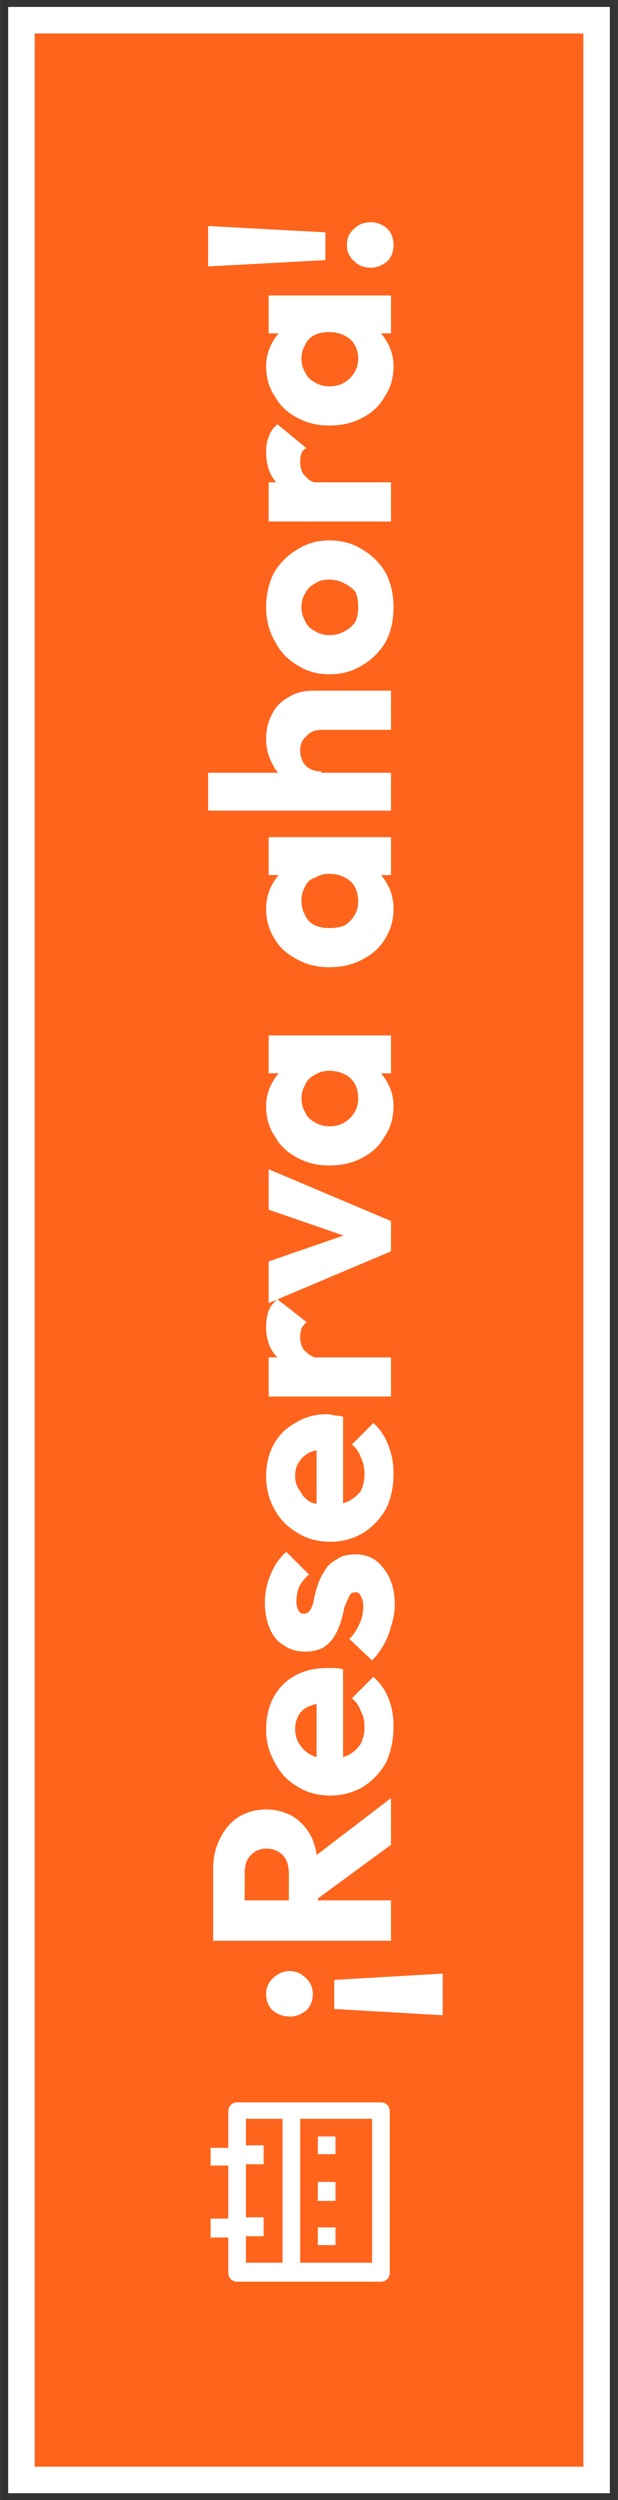<svg xmlns="http://www.w3.org/2000/svg" xmlns:xlink="http://www.w3.org/1999/xlink" width="49" height="198" viewBox="0,0,63.344,256"><rect x="0" y="0" width="63.344" height="256" fill="#333333" stroke="none"/><g fill="none" fill-rule="none" stroke="none" stroke-width="none" stroke-linecap="butt" stroke-linejoin="miter" stroke-miterlimit="10" stroke-dasharray="" stroke-dashoffset="0" font-family="none" font-weight="none" font-size="none" text-anchor="none" style="mix-blend-mode: normal"><g transform="translate(0.383,0.517) scale(1.293,1.293)"><path d="M1.4,196v-194.8h45.6v194.8z" fill="#ff641c" fill-rule="evenodd" stroke="none" stroke-width="1"></path><path d="M1.4,196v-194.8h45.6v194.8z" fill="none" fill-rule="evenodd" stroke="#ffffff" stroke-width="2.1"></path><path d="M16.4,175.3h1.4v-4.2h-1.4v-1.4h1.4v-2.9c0,-0.4 0.3,-0.7 0.7,-0.7h11.4c0.4,0 0.7,0.3 0.7,0.7v12.8c0,0.4 -0.3,0.7 -0.7,0.7h-11.4c-0.4,0 -0.7,-0.3 -0.7,-0.7v-2.8h-1.4zM23.5,167.4v11.4h5.7v-11.4zM24.9,176h1.4v1.4h-1.4zM24.9,172.4h1.4v1.5h-1.4zM24.9,168.8h1.4v1.4h-1.4zM19.2,176.7v2.1h2.9v-11.4h-2.9v2.1h1.4v1.5h-1.4v4.2h1.4v1.5z" fill="#ffffff" fill-rule="nonzero" stroke="none" stroke-width="1"></path><path d="M34.8,159.2l-8.6,-0.5v-2.3l8.6,-0.5zM24.5,157.5c0,0.533 -0.167,0.967 -0.5,1.3c-0.4,0.333 -0.833,0.5 -1.3,0.5c-0.533,0 -1,-0.167 -1.4,-0.5c-0.333,-0.333 -0.5,-0.767 -0.5,-1.3c0,-0.467 0.167,-0.867 0.5,-1.2c0.4,-0.4 0.867,-0.6 1.4,-0.6c0.467,0 0.9,0.2 1.3,0.6c0.333,0.333 0.5,0.733 0.5,1.2zM24.9,150.9h-2.3v-2.9c0,-0.667 -0.167,-1.167 -0.5,-1.5c-0.333,-0.333 -0.767,-0.5 -1.3,-0.5c-0.467,0 -0.867,0.167 -1.2,0.5c-0.333,0.333 -0.5,0.8 -0.5,1.4v3h-2.5v-3.3c0,-0.933 0.2,-1.767 0.6,-2.5c0.333,-0.667 0.8,-1.2 1.4,-1.6c0.667,-0.4 1.4,-0.6 2.2,-0.6c0.8,0 1.533,0.2 2.2,0.6c0.6,0.4 1.067,0.933 1.4,1.6c0.333,0.733 0.5,1.6 0.5,2.6zM30.7,153.3h-14.1v-3.2h14.1zM30.7,145.7l-6,4.4l-0.8,-2.9l6.8,-5.2zM30.9,136.3c0,1.067 -0.2,2.033 -0.6,2.9c-0.467,0.8 -1.067,1.433 -1.8,1.9c-0.8,0.467 -1.667,0.7 -2.6,0.7c-1,0 -1.867,-0.233 -2.6,-0.7c-0.8,-0.467 -1.4,-1.1 -1.8,-1.9c-0.467,-0.8 -0.7,-1.667 -0.7,-2.6c0,-1 0.2,-1.867 0.6,-2.6c0.4,-0.733 0.967,-1.3 1.7,-1.7c0.733,-0.4 1.567,-0.6 2.5,-0.6c0.2,0 0.4,0 0.6,0c0.2,0 0.433,0.033 0.7,0.1v8.4h-2.1v-7.1l0.8,1.3c-0.533,0.067 -0.967,0.167 -1.3,0.3c-0.4,0.133 -0.7,0.367 -0.9,0.7c-0.2,0.333 -0.3,0.7 -0.3,1.1c0,0.533 0.133,0.967 0.4,1.3c0.2,0.333 0.5,0.6 0.9,0.8c0.4,0.2 0.867,0.3 1.4,0.3c0.6,0 1.1,-0.1 1.5,-0.3c0.4,-0.2 0.733,-0.5 1,-0.9c0.2,-0.4 0.3,-0.833 0.3,-1.3c0,-0.533 -0.1,-0.967 -0.3,-1.3c-0.133,-0.4 -0.367,-0.733 -0.7,-1l1.7,-1.7c0.533,0.467 0.933,1.033 1.2,1.7c0.267,0.667 0.4,1.4 0.4,2.2zM31,126.7c0,0.533 -0.1,1.1 -0.3,1.7c-0.133,0.533 -0.333,1.033 -0.6,1.5c-0.267,0.467 -0.567,0.867 -0.9,1.2l-1.8,-1.7c0.333,-0.333 0.6,-0.733 0.8,-1.2c0.2,-0.4 0.3,-0.867 0.3,-1.4c0,-0.333 -0.067,-0.6 -0.2,-0.8c-0.067,-0.2 -0.2,-0.3 -0.4,-0.3c-0.267,0 -0.433,0.1 -0.5,0.3c-0.133,0.267 -0.267,0.567 -0.4,0.9c-0.067,0.4 -0.167,0.8 -0.3,1.2c-0.133,0.4 -0.3,0.767 -0.5,1.1c-0.2,0.333 -0.5,0.633 -0.9,0.9c-0.4,0.2 -0.867,0.3 -1.4,0.3c-0.667,0 -1.233,-0.167 -1.7,-0.5c-0.467,-0.267 -0.833,-0.7 -1.1,-1.3c-0.267,-0.6 -0.4,-1.3 -0.4,-2.1c0,-0.8 0.167,-1.567 0.5,-2.3c0.267,-0.667 0.667,-1.233 1.2,-1.7l1.8,1.8c-0.333,0.267 -0.6,0.6 -0.8,1c-0.133,0.4 -0.2,0.767 -0.2,1.1c0,0.333 0.067,0.6 0.2,0.8c0.067,0.133 0.2,0.2 0.4,0.2c0.2,0 0.367,-0.1 0.5,-0.3c0.133,-0.2 0.233,-0.5 0.3,-0.9c0.067,-0.333 0.167,-0.7 0.3,-1.1c0.133,-0.4 0.333,-0.8 0.6,-1.2c0.2,-0.333 0.5,-0.6 0.9,-0.8c0.333,-0.267 0.833,-0.4 1.5,-0.4c0.933,0 1.667,0.367 2.2,1.1c0.6,0.733 0.9,1.7 0.9,2.9zM30.9,116.3c0,1.067 -0.2,2 -0.6,2.8c-0.467,0.8 -1.067,1.433 -1.8,1.9c-0.8,0.467 -1.667,0.7 -2.6,0.7c-1,0 -1.867,-0.233 -2.6,-0.7c-0.8,-0.467 -1.4,-1.067 -1.8,-1.8c-0.467,-0.8 -0.7,-1.7 -0.7,-2.7c0,-0.933 0.2,-1.767 0.6,-2.5c0.4,-0.733 0.967,-1.3 1.7,-1.7c0.733,-0.467 1.567,-0.7 2.5,-0.7c0.2,0 0.4,0.033 0.6,0.1c0.2,0 0.433,0.033 0.7,0.1v8.3h-2.1v-7l0.8,1.3c-0.533,0 -0.967,0.067 -1.3,0.2c-0.4,0.2 -0.7,0.467 -0.9,0.8c-0.2,0.267 -0.3,0.633 -0.3,1.1c0,0.467 0.133,0.867 0.4,1.2c0.2,0.4 0.5,0.7 0.9,0.9c0.4,0.133 0.867,0.2 1.4,0.2c0.6,0 1.1,-0.1 1.5,-0.3c0.4,-0.2 0.733,-0.467 1,-0.8c0.2,-0.4 0.3,-0.867 0.3,-1.4c0,-0.467 -0.1,-0.9 -0.3,-1.3c-0.133,-0.4 -0.367,-0.733 -0.7,-1l1.7,-1.7c0.533,0.467 0.933,1.067 1.2,1.8c0.267,0.667 0.4,1.4 0.4,2.2zM30.7,110.2h-9.7v-3.1h9.7zM25.4,107.2l-1,1.2c-1.133,-0.267 -2,-0.667 -2.6,-1.2c-0.667,-0.6 -1,-1.433 -1,-2.5c0,-0.467 0.067,-0.9 0.2,-1.3c0.133,-0.333 0.367,-0.633 0.7,-0.9l2.3,1.8c-0.133,0.133 -0.267,0.3 -0.4,0.5c-0.067,0.2 -0.1,0.433 -0.1,0.7c0,0.533 0.167,0.933 0.5,1.2c0.333,0.333 0.8,0.5 1.4,0.5zM30.7,98.7l-9.7,4.1v-3.3l8.1,-2.8v1.5l-8.1,-2.8v-3.2l9.7,4.1zM30.9,87.2c0,0.933 -0.233,1.733 -0.7,2.4c-0.4,0.733 -1,1.3 -1.8,1.7c-0.733,0.4 -1.6,0.6 -2.6,0.6c-0.933,0 -1.767,-0.2 -2.5,-0.6c-0.8,-0.4 -1.4,-0.967 -1.8,-1.7c-0.467,-0.667 -0.7,-1.467 -0.7,-2.4c0,-0.6 0.133,-1.167 0.4,-1.7c0.267,-0.533 0.6,-0.967 1,-1.3c0.467,-0.333 1,-0.533 1.6,-0.6h4.1c0.6,0.067 1.133,0.267 1.6,0.6c0.4,0.333 0.733,0.767 1,1.3c0.267,0.533 0.4,1.1 0.4,1.7zM28.1,86.6c0,-0.667 -0.2,-1.2 -0.6,-1.6c-0.467,-0.4 -1.033,-0.6 -1.7,-0.6c-0.4,0 -0.767,0.1 -1.1,0.3c-0.4,0.2 -0.667,0.467 -0.8,0.8c-0.2,0.333 -0.3,0.7 -0.3,1.1c0,0.4 0.1,0.767 0.3,1.1c0.133,0.333 0.4,0.6 0.8,0.8c0.333,0.2 0.7,0.3 1.1,0.3c0.467,0 0.867,-0.1 1.2,-0.3c0.333,-0.2 0.6,-0.467 0.8,-0.8c0.2,-0.333 0.3,-0.7 0.3,-1.1zM30.7,84.6h-2.6l-2.4,-0.5l-2.3,0.5h-2.4v-3h9.7zM30.9,71.6c0,0.867 -0.233,1.667 -0.7,2.4c-0.4,0.667 -1,1.2 -1.8,1.6c-0.733,0.4 -1.6,0.6 -2.6,0.6c-0.933,0 -1.767,-0.2 -2.5,-0.6c-0.8,-0.4 -1.4,-0.933 -1.8,-1.6c-0.467,-0.733 -0.7,-1.533 -0.7,-2.4c0,-0.667 0.133,-1.267 0.4,-1.8c0.267,-0.533 0.6,-0.967 1,-1.3c0.467,-0.333 1,-0.5 1.6,-0.5h4.1c0.6,0 1.133,0.167 1.6,0.5c0.4,0.333 0.733,0.767 1,1.3c0.267,0.533 0.4,1.133 0.4,1.8zM28.1,71c0,-0.667 -0.2,-1.2 -0.6,-1.6c-0.467,-0.4 -1.033,-0.6 -1.7,-0.6c-0.4,0 -0.767,0.1 -1.1,0.3c-0.4,0.133 -0.667,0.367 -0.8,0.7c-0.2,0.333 -0.3,0.7 -0.3,1.1c0,0.467 0.1,0.867 0.3,1.2c0.133,0.333 0.4,0.6 0.8,0.8c0.333,0.133 0.7,0.2 1.1,0.2c0.467,0 0.867,-0.067 1.2,-0.2c0.333,-0.2 0.6,-0.467 0.8,-0.8c0.2,-0.333 0.3,-0.7 0.3,-1.1zM30.7,68.9h-2.6l-2.4,-0.4l-2.3,0.4h-2.4v-3h9.7zM30.7,57.4h-5.5c-0.533,0 -0.933,0.167 -1.2,0.5c-0.333,0.267 -0.5,0.633 -0.5,1.1c0,0.333 0.067,0.633 0.2,0.9c0.133,0.267 0.333,0.467 0.6,0.6c0.267,0.133 0.567,0.2 0.9,0.2l-0.6,1.2c-0.733,0 -1.4,-0.167 -2,-0.5c-0.6,-0.267 -1.033,-0.7 -1.3,-1.3c-0.333,-0.6 -0.5,-1.267 -0.5,-2c0,-0.733 0.167,-1.4 0.5,-2c0.267,-0.533 0.7,-0.967 1.3,-1.3c0.533,-0.333 1.167,-0.5 1.9,-0.5h6.2zM30.7,63.8h-14.5v-3h14.5zM30.9,47.7c0,1 -0.2,1.9 -0.6,2.7c-0.467,0.8 -1.1,1.433 -1.9,1.9c-0.733,0.467 -1.6,0.7 -2.6,0.7c-0.933,0 -1.767,-0.233 -2.5,-0.7c-0.8,-0.467 -1.4,-1.1 -1.8,-1.9c-0.467,-0.8 -0.7,-1.7 -0.7,-2.7c0,-1 0.2,-1.9 0.6,-2.7c0.467,-0.8 1.1,-1.433 1.9,-1.9c0.733,-0.467 1.567,-0.7 2.5,-0.7c1,0 1.867,0.233 2.6,0.7c0.8,0.467 1.433,1.1 1.9,1.9c0.4,0.8 0.6,1.7 0.6,2.7zM28.1,47.7c0,-0.467 -0.067,-0.867 -0.2,-1.2c-0.2,-0.267 -0.5,-0.5 -0.9,-0.7c-0.333,-0.2 -0.733,-0.3 -1.2,-0.3c-0.467,0 -0.833,0.1 -1.1,0.3c-0.4,0.2 -0.667,0.467 -0.8,0.8c-0.2,0.267 -0.3,0.633 -0.3,1.1c0,0.4 0.1,0.767 0.3,1.1c0.133,0.333 0.4,0.6 0.8,0.8c0.333,0.2 0.7,0.3 1.1,0.3c0.467,0 0.867,-0.1 1.2,-0.3c0.4,-0.2 0.7,-0.467 0.9,-0.8c0.133,-0.333 0.2,-0.7 0.2,-1.1zM30.7,40.9h-9.7v-3.1h9.7zM25.4,37.9l-1,1.3c-1.133,-0.267 -2.033,-0.7 -2.7,-1.3c-0.6,-0.6 -0.9,-1.433 -0.9,-2.5c0,-0.467 0.067,-0.867 0.2,-1.2c0.133,-0.4 0.367,-0.733 0.7,-1l2.3,1.9c-0.2,0.067 -0.333,0.2 -0.4,0.4c-0.067,0.2 -0.1,0.433 -0.1,0.7c0,0.533 0.167,0.933 0.5,1.2c0.267,0.333 0.733,0.5 1.4,0.5zM30.9,28.6c0,0.933 -0.233,1.733 -0.7,2.4c-0.4,0.733 -1,1.3 -1.8,1.7c-0.733,0.4 -1.6,0.6 -2.6,0.6c-0.933,0 -1.767,-0.2 -2.5,-0.6c-0.8,-0.4 -1.4,-0.967 -1.8,-1.7c-0.467,-0.667 -0.7,-1.467 -0.7,-2.4c0,-0.6 0.133,-1.167 0.4,-1.7c0.267,-0.533 0.6,-0.967 1,-1.3c0.467,-0.333 1,-0.533 1.6,-0.6h4.1c0.6,0.067 1.133,0.267 1.6,0.6c0.4,0.333 0.733,0.767 1,1.3c0.267,0.533 0.4,1.1 0.4,1.7zM28.1,28c0,-0.6 -0.2,-1.1 -0.6,-1.5c-0.467,-0.4 -1.033,-0.6 -1.7,-0.6c-0.4,0 -0.767,0.067 -1.1,0.2c-0.4,0.2 -0.667,0.467 -0.8,0.8c-0.2,0.333 -0.3,0.7 -0.3,1.1c0,0.4 0.1,0.767 0.3,1.1c0.133,0.333 0.4,0.6 0.8,0.8c0.333,0.2 0.7,0.3 1.1,0.3c0.467,0 0.867,-0.1 1.2,-0.3c0.333,-0.2 0.6,-0.467 0.8,-0.8c0.2,-0.333 0.3,-0.7 0.3,-1.1zM30.7,26h-2.6l-2.4,-0.5l-2.3,0.5h-2.4v-3h9.7zM25.5,20.2l-9.3,0.5v-3.2l9.3,0.5zM30.9,19c0,0.533 -0.167,0.967 -0.5,1.3c-0.4,0.333 -0.833,0.5 -1.3,0.5c-0.533,0 -0.967,-0.167 -1.3,-0.5c-0.4,-0.333 -0.6,-0.767 -0.6,-1.3c0,-0.533 0.2,-0.967 0.6,-1.3c0.333,-0.333 0.767,-0.5 1.3,-0.5c0.467,0 0.9,0.167 1.3,0.5c0.333,0.333 0.5,0.767 0.5,1.3z" fill="#ffffff" fill-rule="nonzero" stroke="none" stroke-width="1"></path></g></g></svg>